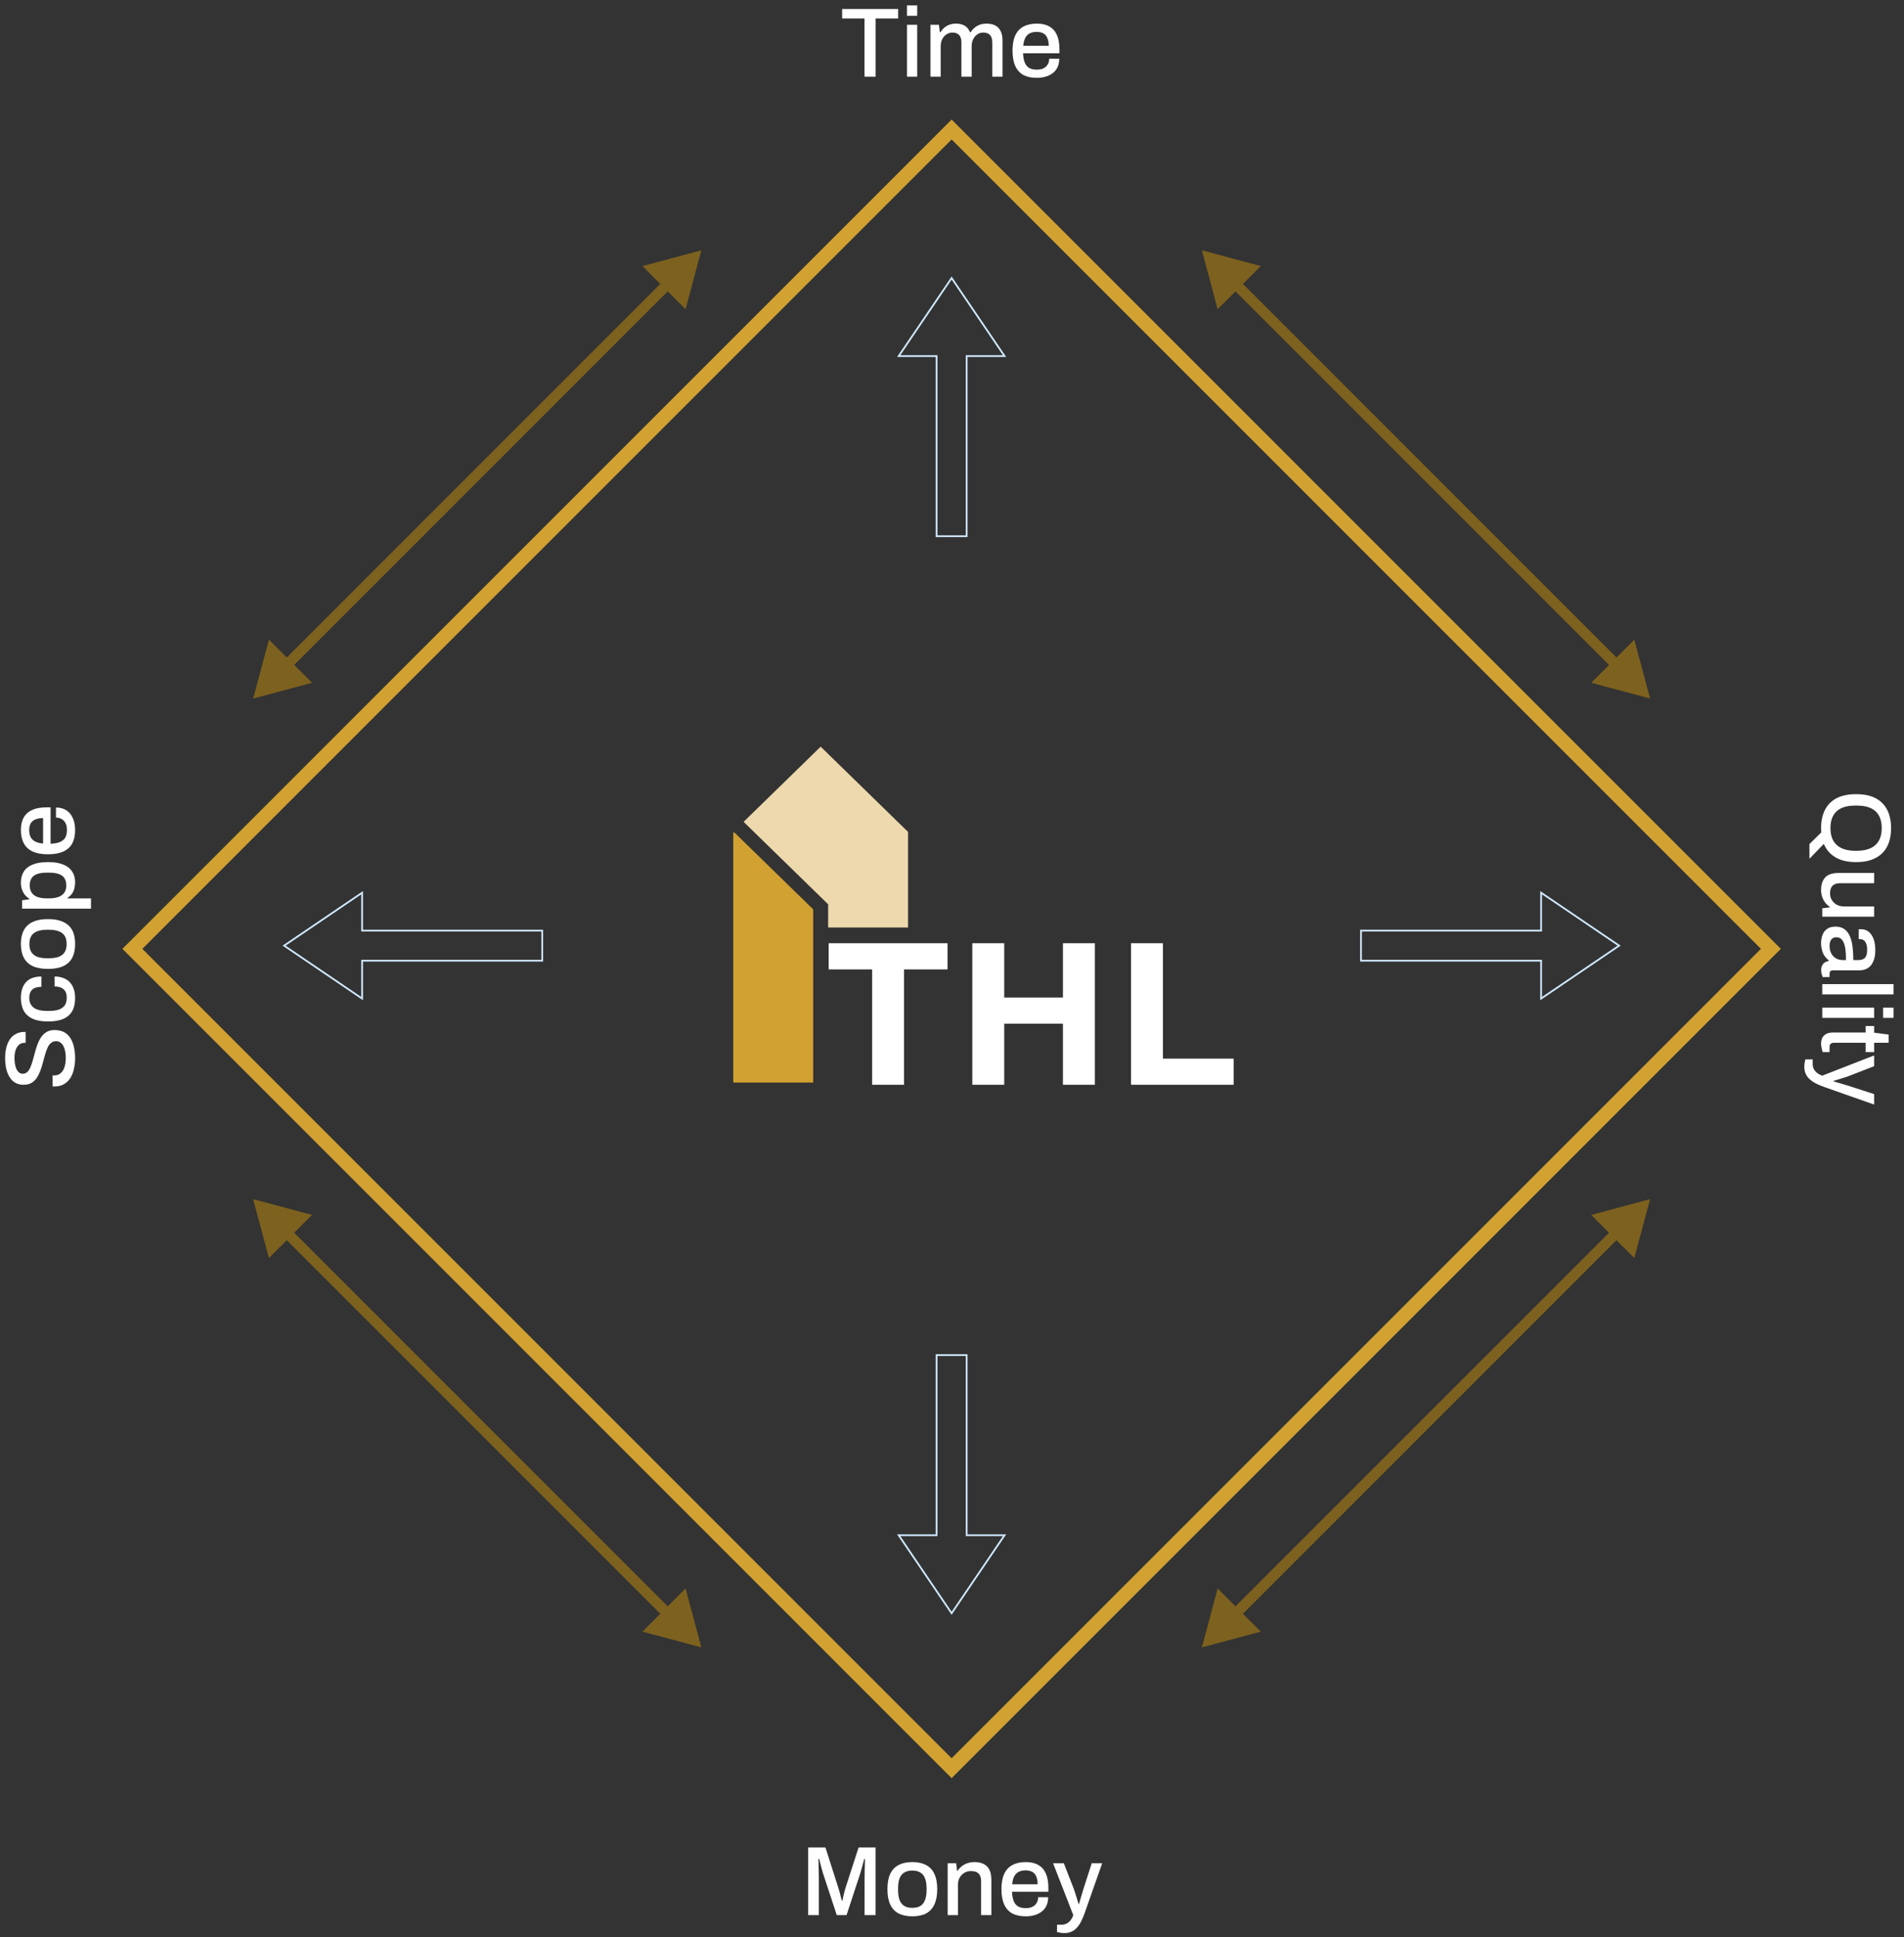<svg xmlns="http://www.w3.org/2000/svg" width="465" height="473" viewBox="0 0 465 473" fill="none"><rect x="0" y="0" width="465" height="473" fill="#333333" stroke="none"/><path d="M193.748 217.321L179.592 203.514L179.084 203.146V217.321V264.357H198.601V222.055L193.748 217.321Z" fill="#D1A132"></path><path d="M202.378 236.719V230.33H231.41V236.719H220.79V264.891H212.999V236.719H202.38H202.378Z" fill="white"></path><path d="M245.253 230.33V243.593H259.595V230.33H267.387V264.891H259.595V249.982H245.253V264.891H237.462V230.33H245.253Z" fill="white"></path><path d="M284.011 230.33V258.502H301.281V264.891H276.22V230.33H284.011Z" fill="white"></path><path d="M200.426 182.328L181.606 200.685L202.252 220.823V222.183V226.49H221.769V203.146L200.426 182.328Z" fill="#EDD9AD"></path><path d="M211.135 18.72V4.512H205.669V2.2H219.347V4.512H213.833V18.72H211.135ZM221.498 3.862V1.309H224.002V3.862H221.498ZM221.498 18.72V6.053H224.002V18.72H221.498ZM227.236 18.72V6.053H229.307L229.523 7.86H229.692C229.981 7.394 230.31 7.009 230.679 6.704C231.065 6.399 231.49 6.166 231.956 6.005C232.437 5.845 232.951 5.764 233.497 5.764C234.283 5.764 234.966 5.925 235.544 6.246C236.138 6.567 236.587 7.105 236.892 7.86H237.061C237.35 7.41 237.687 7.033 238.072 6.728C238.457 6.407 238.891 6.166 239.373 6.005C239.87 5.845 240.4 5.764 240.962 5.764C241.716 5.764 242.383 5.901 242.961 6.174C243.539 6.431 243.996 6.872 244.333 7.498C244.67 8.108 244.839 8.927 244.839 9.955V18.72H242.334V10.412C242.334 9.931 242.278 9.537 242.166 9.232C242.054 8.911 241.901 8.662 241.708 8.486C241.516 8.293 241.283 8.157 241.01 8.076C240.737 7.996 240.44 7.956 240.119 7.956C239.589 7.956 239.116 8.1 238.698 8.389C238.281 8.662 237.944 9.048 237.687 9.545C237.43 10.043 237.302 10.629 237.302 11.303V18.72H234.797V10.412C234.797 9.931 234.741 9.537 234.629 9.232C234.516 8.911 234.364 8.662 234.171 8.486C233.978 8.293 233.746 8.157 233.473 8.076C233.2 7.996 232.911 7.956 232.606 7.956C232.076 7.956 231.594 8.1 231.161 8.389C230.727 8.662 230.382 9.048 230.125 9.545C229.869 10.043 229.74 10.629 229.74 11.303V18.72H227.236ZM253.203 19.009C251.903 19.009 250.811 18.776 249.928 18.311C249.062 17.829 248.403 17.099 247.954 16.119C247.504 15.14 247.28 13.896 247.28 12.387C247.28 10.862 247.504 9.617 247.954 8.654C248.403 7.675 249.07 6.952 249.953 6.487C250.836 6.005 251.935 5.764 253.252 5.764C254.456 5.764 255.459 5.997 256.262 6.463C257.081 6.912 257.699 7.603 258.116 8.534C258.533 9.465 258.742 10.637 258.742 12.05V13.013H249.856C249.888 13.912 250.025 14.666 250.266 15.277C250.506 15.87 250.868 16.312 251.349 16.601C251.847 16.874 252.473 17.01 253.228 17.01C253.693 17.01 254.111 16.954 254.48 16.842C254.849 16.713 255.162 16.537 255.419 16.312C255.676 16.071 255.876 15.79 256.021 15.469C256.165 15.132 256.238 14.755 256.238 14.337H258.694C258.694 15.092 258.566 15.758 258.309 16.336C258.052 16.914 257.675 17.404 257.177 17.805C256.695 18.19 256.117 18.487 255.443 18.696C254.769 18.905 254.022 19.009 253.203 19.009ZM249.904 11.183H256.117C256.117 10.557 256.045 10.035 255.901 9.617C255.772 9.184 255.579 8.831 255.323 8.558C255.066 8.285 254.761 8.092 254.408 7.98C254.054 7.851 253.653 7.787 253.203 7.787C252.529 7.787 251.951 7.908 251.47 8.149C251.004 8.389 250.643 8.767 250.386 9.28C250.129 9.778 249.969 10.412 249.904 11.183Z" fill="white"></path><path d="M197.377 467.659V451.14H201.592L204.794 461.157C204.891 461.446 204.987 461.776 205.083 462.145C205.18 462.514 205.268 462.867 205.348 463.204C205.445 463.541 205.517 463.838 205.565 464.095H205.758C205.79 463.854 205.846 463.566 205.926 463.228C206.006 462.891 206.087 462.538 206.167 462.169C206.263 461.8 206.36 461.454 206.456 461.133L209.683 451.14H213.825V467.659H211.152V458.605C211.152 457.995 211.16 457.361 211.176 456.702C211.192 456.044 211.208 455.458 211.224 454.945C211.24 454.431 211.248 454.102 211.248 453.957H211.055C211.023 454.134 210.943 454.439 210.815 454.872C210.702 455.29 210.582 455.739 210.453 456.221C210.325 456.702 210.205 457.12 210.092 457.473L206.745 467.659H204.361L201.014 457.497C200.917 457.192 200.813 456.831 200.701 456.413C200.588 455.996 200.476 455.571 200.363 455.137C200.251 454.704 200.155 454.31 200.075 453.957H199.882C199.898 454.342 199.906 454.816 199.906 455.378C199.922 455.94 199.938 456.51 199.954 457.088C199.97 457.65 199.978 458.155 199.978 458.605V467.659H197.377ZM222.8 467.948C221.483 467.948 220.368 467.715 219.453 467.25C218.554 466.768 217.871 466.038 217.406 465.059C216.956 464.079 216.731 462.835 216.731 461.326C216.731 459.801 216.956 458.557 217.406 457.593C217.871 456.614 218.554 455.892 219.453 455.426C220.368 454.945 221.483 454.704 222.8 454.704C224.148 454.704 225.272 454.945 226.171 455.426C227.07 455.892 227.745 456.614 228.194 457.593C228.66 458.557 228.892 459.801 228.892 461.326C228.892 462.835 228.66 464.079 228.194 465.059C227.745 466.038 227.07 466.768 226.171 467.25C225.272 467.715 224.148 467.948 222.8 467.948ZM222.8 465.877C223.603 465.877 224.261 465.725 224.775 465.42C225.288 465.099 225.666 464.617 225.906 463.975C226.163 463.333 226.292 462.522 226.292 461.543V461.109C226.292 460.13 226.163 459.319 225.906 458.677C225.666 458.035 225.288 457.561 224.775 457.256C224.261 456.935 223.603 456.775 222.8 456.775C222.013 456.775 221.363 456.935 220.849 457.256C220.336 457.561 219.95 458.035 219.693 458.677C219.453 459.319 219.332 460.13 219.332 461.109V461.543C219.332 462.522 219.453 463.333 219.693 463.975C219.95 464.617 220.336 465.099 220.849 465.42C221.363 465.725 222.013 465.877 222.8 465.877ZM231.445 467.659V454.993H233.516L233.733 456.799H233.901C234.206 456.333 234.568 455.948 234.985 455.643C235.402 455.338 235.86 455.105 236.358 454.945C236.871 454.784 237.433 454.704 238.043 454.704C238.846 454.704 239.552 454.848 240.162 455.137C240.773 455.41 241.246 455.86 241.583 456.486C241.936 457.112 242.113 457.955 242.113 459.014V467.659H239.609V459.4C239.609 458.918 239.544 458.517 239.416 458.195C239.304 457.874 239.135 457.618 238.91 457.425C238.686 457.232 238.421 457.096 238.116 457.015C237.811 456.935 237.473 456.895 237.104 456.895C236.526 456.895 235.996 457.04 235.515 457.329C235.049 457.601 234.672 457.987 234.383 458.484C234.094 458.982 233.95 459.568 233.95 460.242V467.659H231.445ZM250.499 467.948C249.199 467.948 248.107 467.715 247.224 467.25C246.357 466.768 245.699 466.038 245.249 465.059C244.8 464.079 244.575 462.835 244.575 461.326C244.575 459.801 244.8 458.557 245.249 457.593C245.699 456.614 246.365 455.892 247.248 455.426C248.131 454.945 249.231 454.704 250.547 454.704C251.751 454.704 252.755 454.936 253.557 455.402C254.376 455.852 254.994 456.542 255.412 457.473C255.829 458.404 256.038 459.576 256.038 460.989V461.952H247.152C247.184 462.851 247.32 463.606 247.561 464.216C247.802 464.81 248.163 465.251 248.645 465.54C249.143 465.813 249.769 465.95 250.523 465.95C250.989 465.95 251.406 465.893 251.775 465.781C252.145 465.653 252.458 465.476 252.715 465.251C252.971 465.01 253.172 464.729 253.317 464.408C253.461 464.071 253.533 463.694 253.533 463.277H255.99C255.99 464.031 255.861 464.697 255.604 465.275C255.347 465.853 254.97 466.343 254.472 466.744C253.991 467.13 253.413 467.427 252.739 467.635C252.064 467.844 251.318 467.948 250.499 467.948ZM247.2 460.122H253.413C253.413 459.496 253.341 458.974 253.196 458.557C253.068 458.123 252.875 457.77 252.618 457.497C252.361 457.224 252.056 457.032 251.703 456.919C251.35 456.791 250.949 456.727 250.499 456.727C249.825 456.727 249.247 456.847 248.765 457.088C248.3 457.329 247.938 457.706 247.682 458.22C247.425 458.717 247.264 459.351 247.2 460.122ZM259.956 472.042C259.474 472.042 259.073 472.002 258.752 471.922C258.431 471.857 258.23 471.817 258.15 471.801V469.995H259.354C259.707 469.995 260.06 469.915 260.413 469.754C260.783 469.594 261.112 469.337 261.401 468.984C261.69 468.631 261.931 468.189 262.123 467.659L257.187 454.993H259.811L262.268 461.302C262.38 461.591 262.501 461.952 262.629 462.386C262.773 462.819 262.91 463.26 263.038 463.71C263.183 464.16 263.303 464.561 263.4 464.914H263.52C263.6 464.673 263.68 464.4 263.761 464.095C263.857 463.774 263.953 463.445 264.05 463.108C264.146 462.771 264.242 462.45 264.339 462.145C264.435 461.824 264.515 461.551 264.58 461.326L266.626 454.993H269.179L264.893 467.178C264.652 467.852 264.387 468.486 264.098 469.08C263.809 469.674 263.472 470.188 263.086 470.621C262.717 471.071 262.276 471.416 261.762 471.657C261.248 471.914 260.646 472.042 259.956 472.042Z" fill="white"></path><path d="M441.907 206.112L444.797 203.27C444.781 203.094 444.773 202.917 444.773 202.74C444.757 202.564 444.749 202.387 444.749 202.211C444.749 200.509 445.062 199.032 445.688 197.78C446.314 196.544 447.261 195.588 448.529 194.914C449.798 194.256 451.387 193.927 453.297 193.927C455.224 193.927 456.813 194.256 458.065 194.914C459.334 195.588 460.281 196.544 460.907 197.78C461.533 199.032 461.846 200.509 461.846 202.211C461.846 203.944 461.533 205.429 460.907 206.666C460.281 207.902 459.334 208.849 458.065 209.507C456.813 210.181 455.224 210.519 453.297 210.519C451.226 210.519 449.541 210.125 448.24 209.339C446.94 208.568 446.001 207.476 445.423 206.064L441.907 209.7L441.907 206.112ZM447.036 202.211C447.036 203.094 447.157 203.872 447.398 204.546C447.638 205.237 448.008 205.815 448.505 206.28C449.003 206.762 449.629 207.123 450.384 207.364C451.138 207.621 452.013 207.749 453.008 207.749L453.538 207.749C454.566 207.749 455.457 207.621 456.211 207.364C456.966 207.123 457.592 206.762 458.09 206.28C458.587 205.815 458.956 205.237 459.197 204.546C459.438 203.872 459.558 203.094 459.558 202.211C459.558 201.344 459.438 200.565 459.197 199.875C458.956 199.201 458.587 198.623 458.09 198.141C457.592 197.675 456.966 197.322 456.211 197.081C455.457 196.841 454.566 196.72 453.538 196.72L453.008 196.72C452.013 196.72 451.138 196.841 450.384 197.081C449.629 197.322 449.003 197.675 448.505 198.141C448.008 198.623 447.638 199.201 447.398 199.875C447.157 200.565 447.036 201.344 447.036 202.211ZM444.749 217.265C444.749 216.045 445.07 215.058 445.712 214.303C446.37 213.549 447.486 213.171 449.059 213.171L457.704 213.171L457.704 215.676L449.444 215.676C448.963 215.676 448.561 215.732 448.24 215.844C447.919 215.973 447.662 216.149 447.47 216.374C447.277 216.599 447.141 216.864 447.06 217.169C446.98 217.474 446.94 217.811 446.94 218.18C446.94 218.758 447.076 219.28 447.349 219.745C447.638 220.227 448.032 220.612 448.529 220.901C449.043 221.19 449.629 221.335 450.287 221.335L457.704 221.335L457.704 223.839L445.038 223.839L445.038 221.792L446.844 221.576L446.844 221.407C446.378 221.102 445.993 220.741 445.688 220.323C445.383 219.906 445.15 219.44 444.989 218.927C444.829 218.429 444.749 217.875 444.749 217.265ZM444.749 230.275C444.749 229.874 444.797 229.44 444.893 228.975C444.989 228.509 445.166 228.068 445.423 227.65C445.68 227.249 446.033 226.92 446.482 226.663C446.948 226.406 447.55 226.278 448.289 226.278C449.155 226.278 449.87 226.478 450.432 226.88C450.994 227.281 451.435 227.843 451.756 228.565C452.077 229.288 452.302 230.147 452.43 231.142C452.559 232.154 452.623 233.253 452.623 234.441L453.875 234.441C454.293 234.441 454.662 234.369 454.983 234.224C455.304 234.096 455.553 233.847 455.73 233.478C455.906 233.125 455.994 232.611 455.994 231.937C455.994 231.263 455.906 230.733 455.73 230.347C455.569 229.978 455.36 229.713 455.103 229.553C454.863 229.408 454.598 229.336 454.309 229.336L453.948 229.336L453.948 226.928C454.028 226.912 454.108 226.904 454.188 226.904C454.269 226.904 454.365 226.904 454.477 226.904C455.232 226.904 455.866 227.113 456.38 227.53C456.91 227.963 457.311 228.565 457.584 229.336C457.857 230.107 457.993 230.998 457.993 232.009C457.993 233.101 457.833 234.008 457.512 234.73C457.207 235.469 456.765 236.023 456.187 236.392C455.609 236.761 454.911 236.946 454.092 236.946L447.662 236.946C447.357 236.946 447.141 237.018 447.012 237.162C446.884 237.323 446.82 237.508 446.82 237.716L446.82 238.583L445.134 238.583C445.054 238.39 444.973 238.15 444.893 237.861C444.813 237.572 444.773 237.235 444.773 236.849C444.773 236.416 444.853 236.047 445.014 235.742C445.158 235.453 445.367 235.212 445.64 235.019C445.929 234.843 446.25 234.722 446.603 234.658L446.603 234.513C446.234 234.224 445.905 233.871 445.616 233.454C445.343 233.053 445.134 232.587 444.989 232.057C444.829 231.527 444.749 230.933 444.749 230.275ZM446.82 230.974C446.82 231.471 446.892 231.929 447.036 232.346C447.197 232.78 447.414 233.149 447.687 233.454C447.975 233.759 448.313 234 448.698 234.176C449.099 234.353 449.533 234.441 449.998 234.441L450.841 234.441C450.841 233.333 450.777 232.362 450.648 231.527C450.52 230.693 450.279 230.042 449.926 229.577C449.589 229.111 449.115 228.878 448.505 228.878C448.136 228.878 447.823 228.959 447.566 229.119C447.325 229.28 447.141 229.521 447.012 229.842C446.884 230.163 446.82 230.54 446.82 230.974ZM445.038 240.312L462.448 240.312L462.448 242.817L445.038 242.817L445.038 240.312ZM459.896 246.05L462.448 246.05L462.448 248.555L459.896 248.555L459.896 246.05ZM445.038 246.05L457.704 246.05L457.704 248.555L445.038 248.555L445.038 246.05ZM444.749 254.943C444.749 254.221 444.885 253.651 445.158 253.233C445.447 252.832 445.808 252.543 446.242 252.366C446.691 252.206 447.165 252.126 447.662 252.126L455.633 252.126L455.633 250.536L457.704 250.536L457.704 252.174L461.244 252.631L461.244 254.63L457.704 254.63L457.704 256.918L455.633 256.918L455.633 254.63L447.951 254.63C447.582 254.63 447.301 254.71 447.109 254.871C446.916 255.031 446.82 255.296 446.82 255.665L446.82 256.918L445.134 256.918C445.07 256.757 445.014 256.556 444.965 256.316C444.901 256.091 444.853 255.858 444.821 255.617C444.773 255.376 444.749 255.152 444.749 254.943ZM440.655 260.498C440.655 260.017 440.695 259.615 440.775 259.294C440.839 258.973 440.88 258.772 440.896 258.692L442.702 258.692L442.702 259.896C442.702 260.249 442.782 260.603 442.943 260.956C443.103 261.325 443.36 261.654 443.713 261.943C444.066 262.232 444.508 262.473 445.038 262.665L457.704 257.729L457.704 260.354L451.395 262.81C451.106 262.922 450.745 263.043 450.311 263.171C449.878 263.316 449.436 263.452 448.987 263.581C448.537 263.725 448.136 263.845 447.783 263.942L447.783 264.062C448.024 264.142 448.297 264.223 448.602 264.303C448.923 264.399 449.252 264.496 449.589 264.592C449.926 264.688 450.247 264.785 450.552 264.881C450.873 264.977 451.146 265.058 451.371 265.122L457.704 267.169L457.704 269.721L445.519 265.435C444.845 265.194 444.211 264.929 443.617 264.64C443.023 264.351 442.509 264.014 442.076 263.629C441.626 263.259 441.281 262.818 441.04 262.304C440.783 261.791 440.655 261.189 440.655 260.498Z" fill="white"></path><path d="M18.346 258.417C18.346 259.316 18.25 260.183 18.057 261.017C17.881 261.852 17.592 262.591 17.19 263.233C16.773 263.875 16.251 264.381 15.625 264.75C14.983 265.119 14.22 265.304 13.337 265.304C13.241 265.304 13.153 265.304 13.072 265.304C12.976 265.288 12.896 265.28 12.832 265.28L12.832 262.583C12.88 262.583 12.952 262.591 13.048 262.607C13.145 262.607 13.225 262.607 13.289 262.607C13.883 262.607 14.389 262.43 14.806 262.077C15.224 261.724 15.537 261.234 15.745 260.608C15.954 259.966 16.058 259.235 16.058 258.417C16.058 257.967 16.034 257.534 15.986 257.116C15.922 256.699 15.834 256.322 15.721 255.984C15.593 255.631 15.44 255.326 15.264 255.069C15.071 254.812 14.846 254.612 14.589 254.467C14.333 254.323 14.036 254.251 13.698 254.251C13.185 254.251 12.759 254.403 12.422 254.708C12.085 254.997 11.804 255.398 11.579 255.912C11.355 256.41 11.154 256.98 10.977 257.622C10.801 258.248 10.624 258.898 10.447 259.572C10.271 260.247 10.062 260.905 9.821 261.547C9.581 262.173 9.292 262.743 8.954 263.257C8.601 263.755 8.168 264.156 7.654 264.461C7.124 264.75 6.482 264.894 5.728 264.894C5.005 264.894 4.363 264.742 3.801 264.437C3.239 264.132 2.774 263.69 2.404 263.112C2.019 262.534 1.73 261.844 1.538 261.041C1.345 260.239 1.249 259.332 1.249 258.32C1.249 257.453 1.345 256.635 1.538 255.864C1.714 255.093 1.995 254.419 2.38 253.841C2.766 253.263 3.255 252.814 3.849 252.493C4.443 252.156 5.15 251.987 5.968 251.987L6.257 251.987L6.257 254.66L5.944 254.66C5.431 254.66 4.997 254.812 4.644 255.117C4.291 255.423 4.018 255.848 3.825 256.394C3.633 256.94 3.536 257.574 3.536 258.296C3.536 259.147 3.625 259.861 3.801 260.439C3.962 261.017 4.194 261.459 4.5 261.764C4.788 262.053 5.142 262.197 5.559 262.197C6.025 262.197 6.41 262.045 6.715 261.74C7.004 261.435 7.253 261.033 7.461 260.536C7.67 260.022 7.863 259.452 8.039 258.826C8.2 258.184 8.377 257.534 8.569 256.875C8.746 256.201 8.954 255.551 9.195 254.925C9.436 254.283 9.733 253.713 10.086 253.215C10.44 252.701 10.881 252.292 11.411 251.987C11.925 251.682 12.559 251.529 13.313 251.529C14.501 251.529 15.472 251.826 16.227 252.42C16.965 253.014 17.503 253.833 17.84 254.877C18.177 255.904 18.346 257.084 18.346 258.417ZM18.346 243.705C18.346 244.973 18.113 246.033 17.648 246.884C17.166 247.735 16.436 248.377 15.456 248.81C14.477 249.228 13.233 249.436 11.724 249.436C10.215 249.436 8.979 249.22 8.015 248.786C7.036 248.353 6.306 247.71 5.824 246.86C5.342 245.993 5.102 244.933 5.102 243.681C5.102 242.814 5.214 242.059 5.439 241.417C5.647 240.775 5.968 240.229 6.402 239.78C6.819 239.33 7.341 239.001 7.967 238.792C8.593 238.568 9.308 238.455 10.11 238.455L10.11 240.984C9.436 240.984 8.882 241.08 8.449 241.273C8.015 241.465 7.694 241.762 7.486 242.164C7.261 242.565 7.148 243.087 7.148 243.729C7.148 244.403 7.309 244.973 7.63 245.439C7.935 245.904 8.409 246.258 9.051 246.498C9.677 246.739 10.504 246.86 11.531 246.86L11.941 246.86C12.92 246.86 13.739 246.747 14.397 246.522C15.039 246.282 15.521 245.928 15.842 245.463C16.147 244.981 16.299 244.371 16.299 243.633C16.299 242.991 16.187 242.477 15.962 242.092C15.721 241.69 15.384 241.393 14.951 241.201C14.501 240.992 13.963 240.887 13.337 240.887L13.337 238.455C14.092 238.455 14.774 238.568 15.384 238.792C15.994 239.001 16.524 239.33 16.974 239.78C17.407 240.213 17.744 240.759 17.985 241.417C18.226 242.075 18.346 242.838 18.346 243.705ZM18.346 230.527C18.346 231.844 18.113 232.959 17.648 233.874C17.166 234.773 16.436 235.456 15.456 235.921C14.477 236.371 13.233 236.596 11.724 236.596C10.199 236.596 8.954 236.371 7.991 235.921C7.012 235.456 6.29 234.773 5.824 233.874C5.342 232.959 5.102 231.844 5.102 230.527C5.102 229.179 5.342 228.055 5.824 227.156C6.29 226.257 7.012 225.583 7.991 225.133C8.954 224.667 10.199 224.435 11.724 224.435C13.233 224.435 14.477 224.667 15.456 225.133C16.436 225.583 17.166 226.257 17.648 227.156C18.113 228.055 18.346 229.179 18.346 230.527ZM16.275 230.527C16.275 229.724 16.123 229.066 15.818 228.553C15.496 228.039 15.015 227.662 14.373 227.421C13.731 227.164 12.92 227.035 11.941 227.035L11.507 227.035C10.528 227.035 9.717 227.164 9.075 227.421C8.433 227.662 7.959 228.039 7.654 228.553C7.333 229.066 7.173 229.724 7.173 230.527C7.173 231.314 7.333 231.964 7.654 232.478C7.959 232.991 8.433 233.377 9.075 233.634C9.717 233.874 10.528 233.995 11.507 233.995L11.941 233.995C12.92 233.995 13.731 233.874 14.373 233.634C15.015 233.377 15.496 232.991 15.818 232.478C16.123 231.964 16.275 231.314 16.275 230.527ZM22.223 221.882L5.391 221.882L5.391 219.835L7.124 219.618L7.124 219.45C6.45 219.016 5.944 218.462 5.607 217.788C5.27 217.114 5.102 216.359 5.102 215.525C5.102 214.481 5.334 213.59 5.8 212.852C6.265 212.097 6.988 211.519 7.967 211.118C8.946 210.716 10.215 210.516 11.772 210.516C13.281 210.516 14.525 210.724 15.505 211.142C16.468 211.543 17.182 212.113 17.648 212.852C18.113 213.59 18.346 214.441 18.346 215.404C18.346 215.966 18.282 216.488 18.153 216.969C18.025 217.451 17.824 217.884 17.551 218.27C17.279 218.639 16.933 218.96 16.516 219.233L16.516 219.377L22.223 219.377L22.223 221.882ZM16.179 216.271C16.179 215.516 16.034 214.906 15.745 214.441C15.44 213.975 14.975 213.638 14.349 213.429C13.723 213.205 12.928 213.092 11.965 213.092L11.531 213.092C10.52 213.092 9.701 213.205 9.075 213.429C8.449 213.654 7.991 213.999 7.702 214.465C7.413 214.914 7.269 215.5 7.269 216.223C7.269 216.961 7.437 217.563 7.775 218.029C8.096 218.495 8.577 218.84 9.219 219.064C9.862 219.273 10.64 219.377 11.555 219.377L11.892 219.377C12.647 219.377 13.297 219.305 13.843 219.161C14.389 219.016 14.838 218.808 15.191 218.535C15.529 218.262 15.777 217.933 15.938 217.547C16.099 217.162 16.179 216.737 16.179 216.271ZM18.346 202.687C18.346 203.987 18.113 205.079 17.648 205.962C17.166 206.829 16.436 207.487 15.456 207.937C14.477 208.386 13.233 208.611 11.724 208.611C10.199 208.611 8.954 208.386 7.991 207.937C7.012 207.487 6.29 206.821 5.824 205.938C5.342 205.055 5.102 203.955 5.102 202.639C5.102 201.435 5.334 200.431 5.8 199.629C6.249 198.81 6.94 198.192 7.871 197.774C8.802 197.357 9.974 197.148 11.387 197.148L12.35 197.148L12.35 206.034C13.249 206.002 14.004 205.866 14.614 205.625C15.207 205.384 15.649 205.023 15.938 204.541C16.211 204.043 16.347 203.417 16.347 202.663C16.347 202.197 16.291 201.78 16.179 201.411C16.05 201.041 15.874 200.728 15.649 200.471C15.408 200.215 15.127 200.014 14.806 199.869C14.469 199.725 14.092 199.653 13.674 199.653L13.674 197.196C14.429 197.196 15.095 197.325 15.673 197.582C16.251 197.839 16.741 198.216 17.142 198.714C17.527 199.195 17.824 199.773 18.033 200.447C18.242 201.122 18.346 201.868 18.346 202.687ZM10.52 205.986L10.52 199.773C9.894 199.773 9.372 199.845 8.954 199.99C8.521 200.118 8.168 200.311 7.895 200.568C7.622 200.825 7.429 201.13 7.317 201.483C7.189 201.836 7.124 202.237 7.124 202.687C7.124 203.361 7.245 203.939 7.486 204.421C7.726 204.886 8.104 205.247 8.617 205.504C9.115 205.761 9.749 205.922 10.52 205.986Z" fill="white"></path><path d="M171.29 61.118L156.901 64.973L167.434 75.507L171.29 61.118ZM61.825 170.583L76.213 166.727L65.68 156.194L61.825 170.583ZM162.167 68.415L69.122 161.461L70.947 163.285L163.992 70.24L162.167 68.415Z" fill="#7D611E"></path><rect x="432.485" y="231.701" width="282.952" height="282.952" transform="rotate(135 432.485 231.701)" stroke="#D1A132" stroke-width="3.44"></rect><path d="M402.991 292.818L388.602 296.674L399.135 307.207L402.991 292.818ZM293.526 402.283L307.915 398.428L297.381 387.894L293.526 402.283ZM393.869 300.116L300.824 393.161L302.648 394.986L395.693 301.94L393.869 300.116Z" fill="#7D611E"></path><path d="M402.991 170.583L399.135 156.194L388.602 166.727L402.991 170.583ZM293.526 61.118L297.381 75.507L307.915 64.973L293.526 61.118ZM395.693 161.461L302.648 68.415L300.824 70.24L393.869 163.285L395.693 161.461Z" fill="#7D611E"></path><path d="M171.29 402.283L167.434 387.895L156.901 398.428L171.29 402.283ZM61.825 292.818L65.68 307.207L76.213 296.674L61.825 292.818ZM163.992 393.161L70.947 300.116L69.122 301.94L162.167 394.986L163.992 393.161Z" fill="#7D611E"></path><path d="M88.654 234.59L88.439 234.59L88.439 234.805L88.439 243.845L69.383 230.92L88.439 217.995L88.439 227.035L88.439 227.25L88.654 227.25L132.428 227.25L132.428 234.59L88.654 234.59Z" stroke="#D1E9FF" stroke-width="0.43"></path><path d="M376.16 234.59L376.375 234.59L376.375 234.805L376.375 243.845L395.431 230.92L376.375 217.995L376.375 227.035L376.375 227.25L376.16 227.25L332.386 227.25L332.386 234.59L376.16 234.59Z" stroke="#D1E9FF" stroke-width="0.43"></path><path d="M236.077 374.673L236.077 374.888L236.292 374.888L245.332 374.888L232.407 393.944L219.482 374.888L228.522 374.888L228.737 374.888L228.737 374.673L228.737 330.899L236.077 330.899L236.077 374.673Z" stroke="#D1E9FF" stroke-width="0.43"></path><path d="M236.077 87.167V86.952H236.292H245.332L232.407 67.896L219.482 86.952H228.522H228.737V87.167V130.941H236.077V87.167Z" stroke="#D1E9FF" stroke-width="0.43"></path></svg>